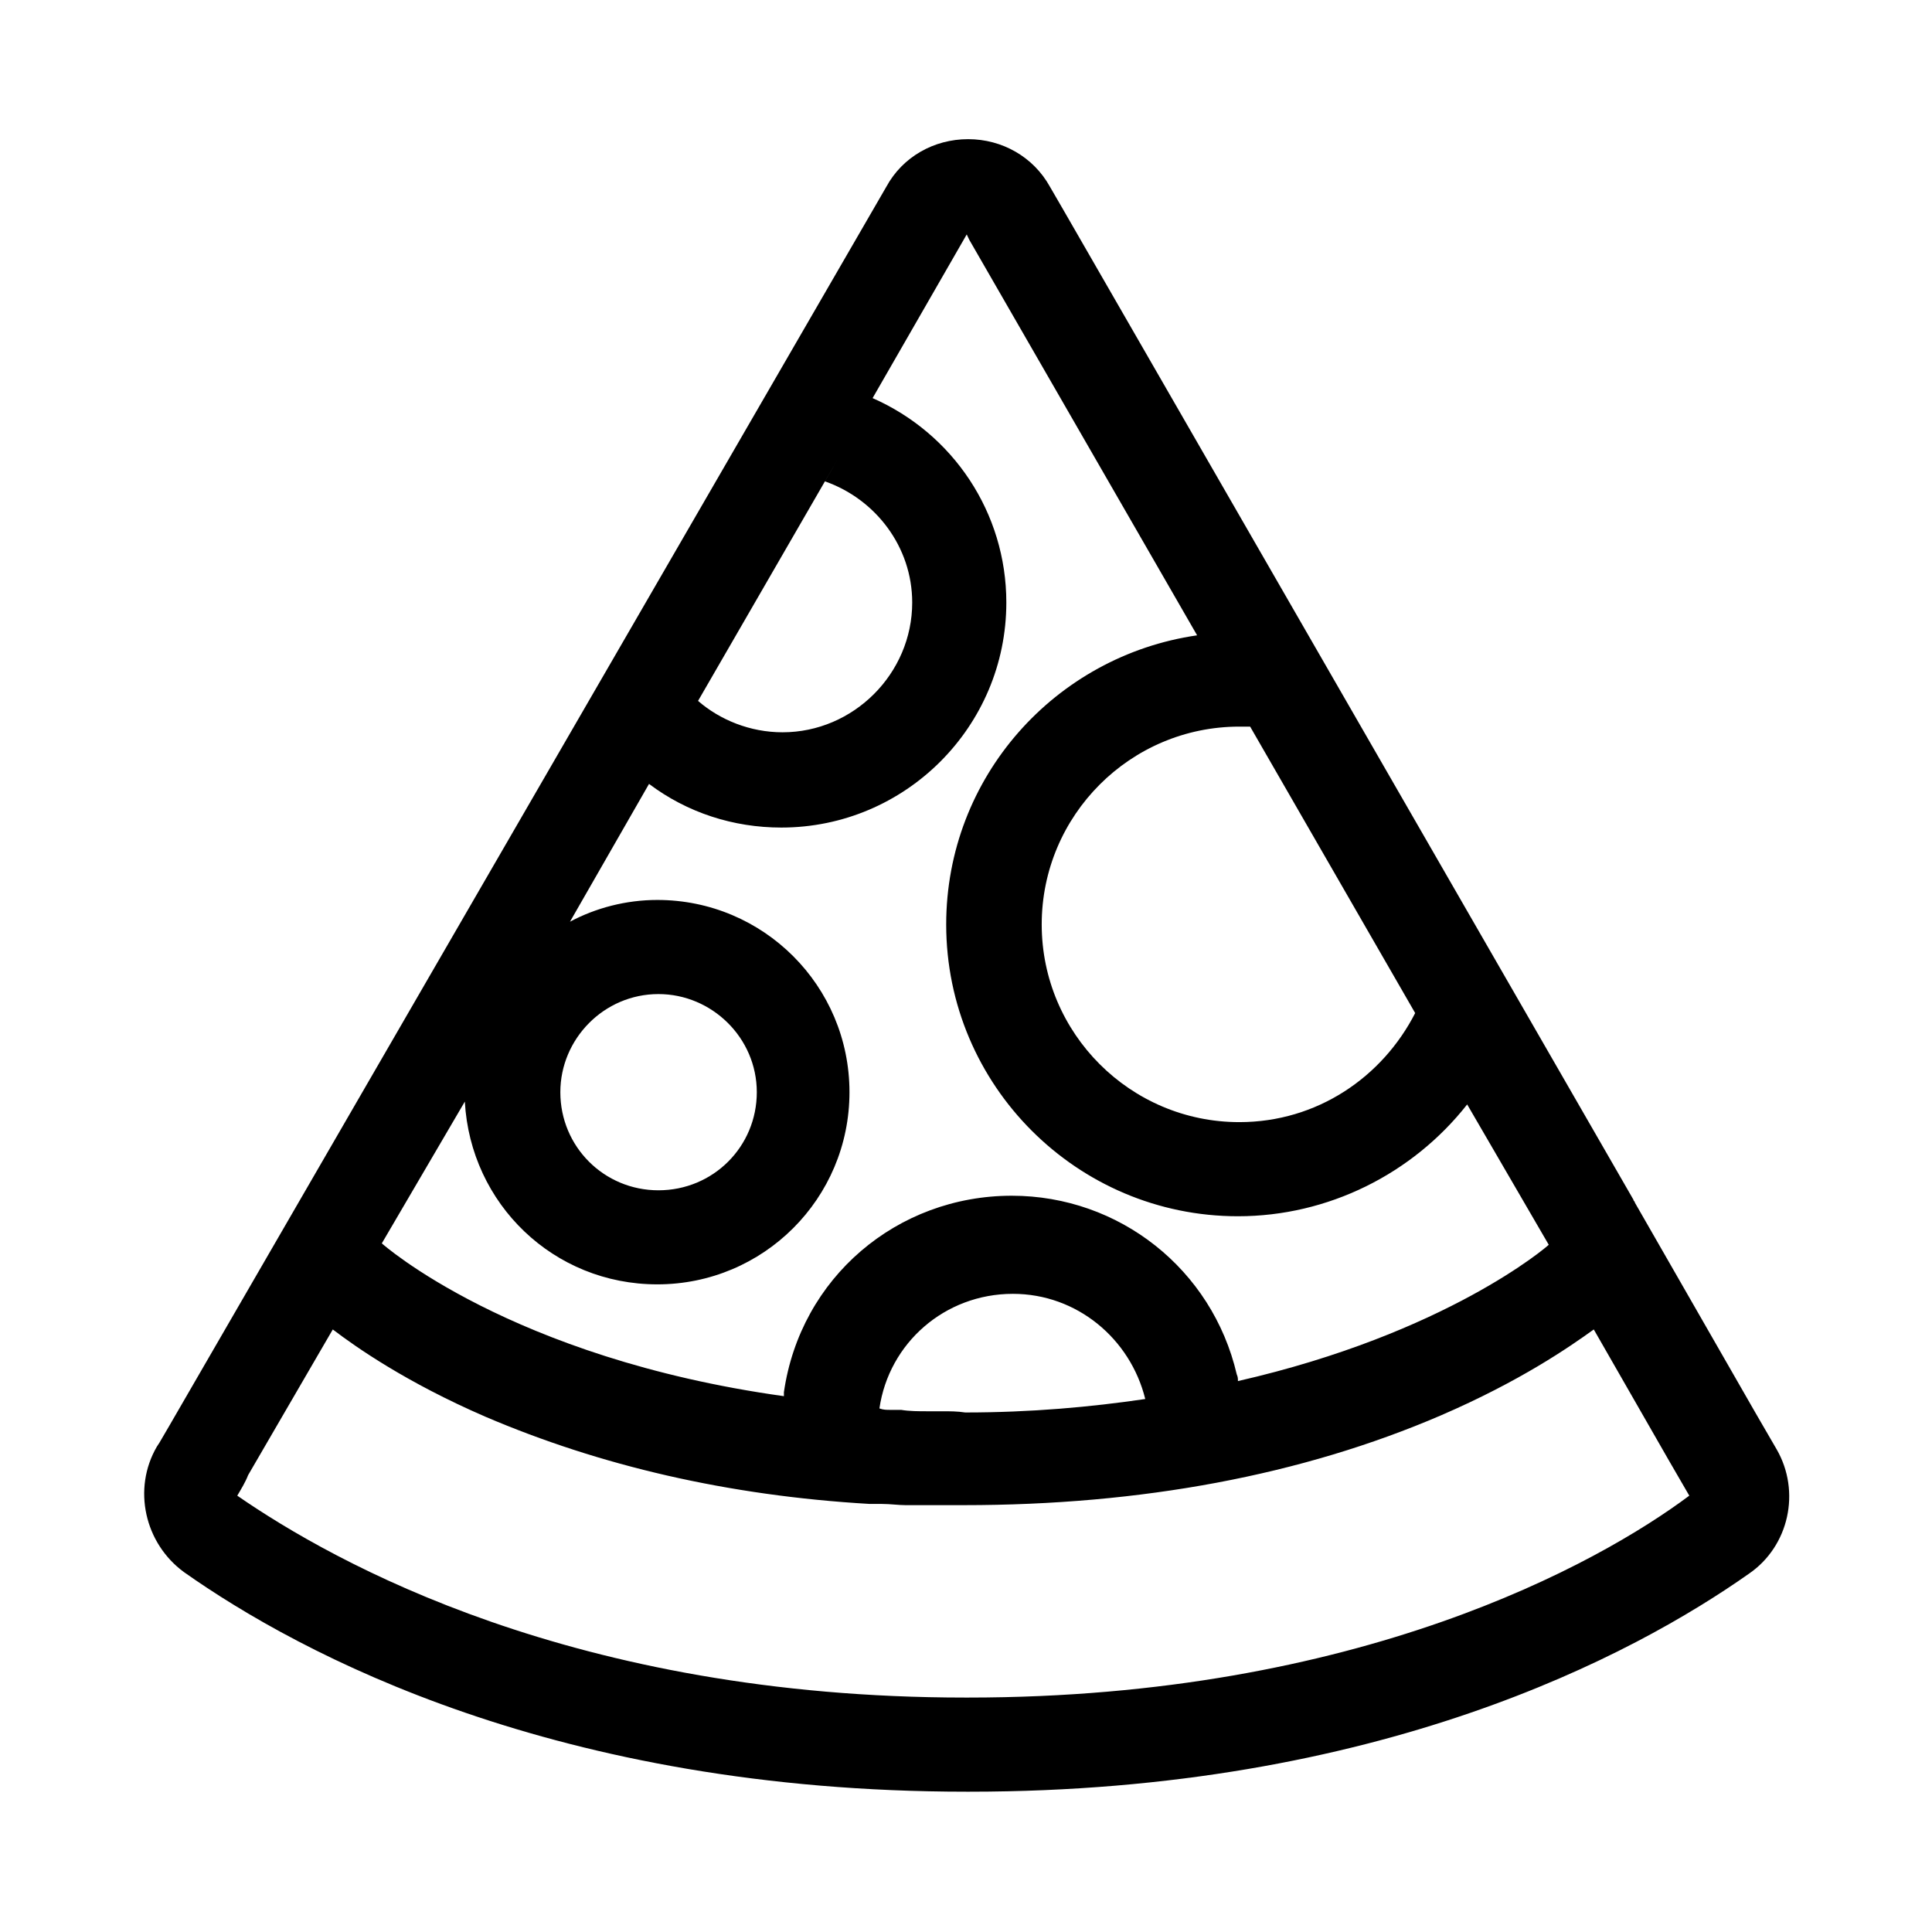 <?xml version="1.0" encoding="UTF-8"?>
<svg xmlns="http://www.w3.org/2000/svg" xmlns:xlink="http://www.w3.org/1999/xlink" width="32px" height="32px" viewBox="0 0 32 32" version="1.1">
<g id="surface1">
<path style=" stroke:none;fill-rule:nonzero;fill:rgb(0%,0%,0%);fill-opacity:1;" d="M 29.426 24.004 L 29.086 23.418 L 27.078 19.918 C 27.078 19.895 27.055 19.895 27.055 19.871 L 17.613 3.477 L 17.391 3.094 C 17.117 2.598 16.598 2.305 16.035 2.305 C 15.469 2.305 14.949 2.598 14.68 3.094 L 2.801 23.621 L 2.641 23.895 L 2.598 23.961 C 2.191 24.66 2.395 25.562 3.047 26.039 C 4.969 27.395 9.215 29.676 16.012 29.676 L 16.055 29.676 C 22.832 29.676 27.055 27.414 28.973 26.062 C 29.629 25.609 29.832 24.707 29.426 24.004 Z M 20.031 10.863 L 23.531 16.938 L 23.441 16.777 C 22.898 17.84 21.816 18.586 20.527 18.586 C 18.723 18.586 17.254 17.117 17.254 15.312 C 17.254 13.504 18.723 12.035 20.527 12.035 L 20.73 12.035 Z M 13.887 7.586 L 13.664 7.973 C 14.5 8.266 15.109 9.055 15.109 9.98 C 15.109 11.156 14.137 12.129 12.961 12.129 C 12.422 12.129 11.922 11.922 11.562 11.609 Z M 7.699 18.246 C 7.793 19.941 9.168 21.273 10.887 21.273 C 12.645 21.273 14.07 19.852 14.07 18.09 C 14.07 16.328 12.645 14.906 10.887 14.906 C 10.367 14.906 9.867 15.039 9.441 15.266 L 10.75 12.984 C 11.383 13.461 12.148 13.707 12.941 13.707 C 14.996 13.707 16.668 12.035 16.668 9.98 C 16.668 8.492 15.785 7.18 14.453 6.594 L 16.012 3.883 L 16.055 3.973 L 19.828 10.523 C 17.48 10.863 15.672 12.871 15.672 15.312 C 15.672 17.977 17.84 20.145 20.504 20.145 C 21.996 20.145 23.395 19.445 24.301 18.293 L 25.652 20.617 C 25.633 20.641 23.961 22.086 20.504 22.875 C 20.504 22.832 20.504 22.809 20.484 22.762 C 20.078 21.023 18.539 19.805 16.758 19.805 C 14.859 19.805 13.258 21.16 12.984 23.059 L 12.984 23.125 C 8.445 22.492 6.324 20.594 6.324 20.594 Z M 9.281 18.09 C 9.281 17.207 10.004 16.465 10.906 16.465 C 11.789 16.465 12.535 17.188 12.535 18.09 C 12.535 18.992 11.812 19.715 10.906 19.715 C 10.004 19.715 9.281 18.992 9.281 18.09 Z M 15.605 23.375 L 15.355 23.375 C 15.223 23.375 15.062 23.375 14.926 23.352 L 14.746 23.352 C 14.68 23.352 14.633 23.352 14.566 23.328 C 14.723 22.246 15.648 21.43 16.777 21.43 C 17.84 21.43 18.723 22.176 18.969 23.172 C 18.066 23.305 17.074 23.395 15.988 23.395 C 15.852 23.375 15.742 23.375 15.605 23.375 Z M 16.035 28.117 L 15.988 28.117 C 9.508 28.117 5.531 25.879 3.93 24.773 C 3.996 24.66 4.066 24.547 4.109 24.434 L 5.512 22.02 C 5.895 22.312 6.73 22.898 8.039 23.465 C 9.938 24.277 12.059 24.773 14.406 24.91 L 14.609 24.91 C 14.746 24.91 14.883 24.93 14.996 24.93 L 15.965 24.93 C 18.902 24.93 21.566 24.434 23.871 23.441 C 25.18 22.875 25.992 22.312 26.398 22.02 L 27.641 24.188 L 27.98 24.773 C 26.469 25.902 22.492 28.117 16.035 28.117 Z M 16.035 28.117 "/>
</g>
</svg>
